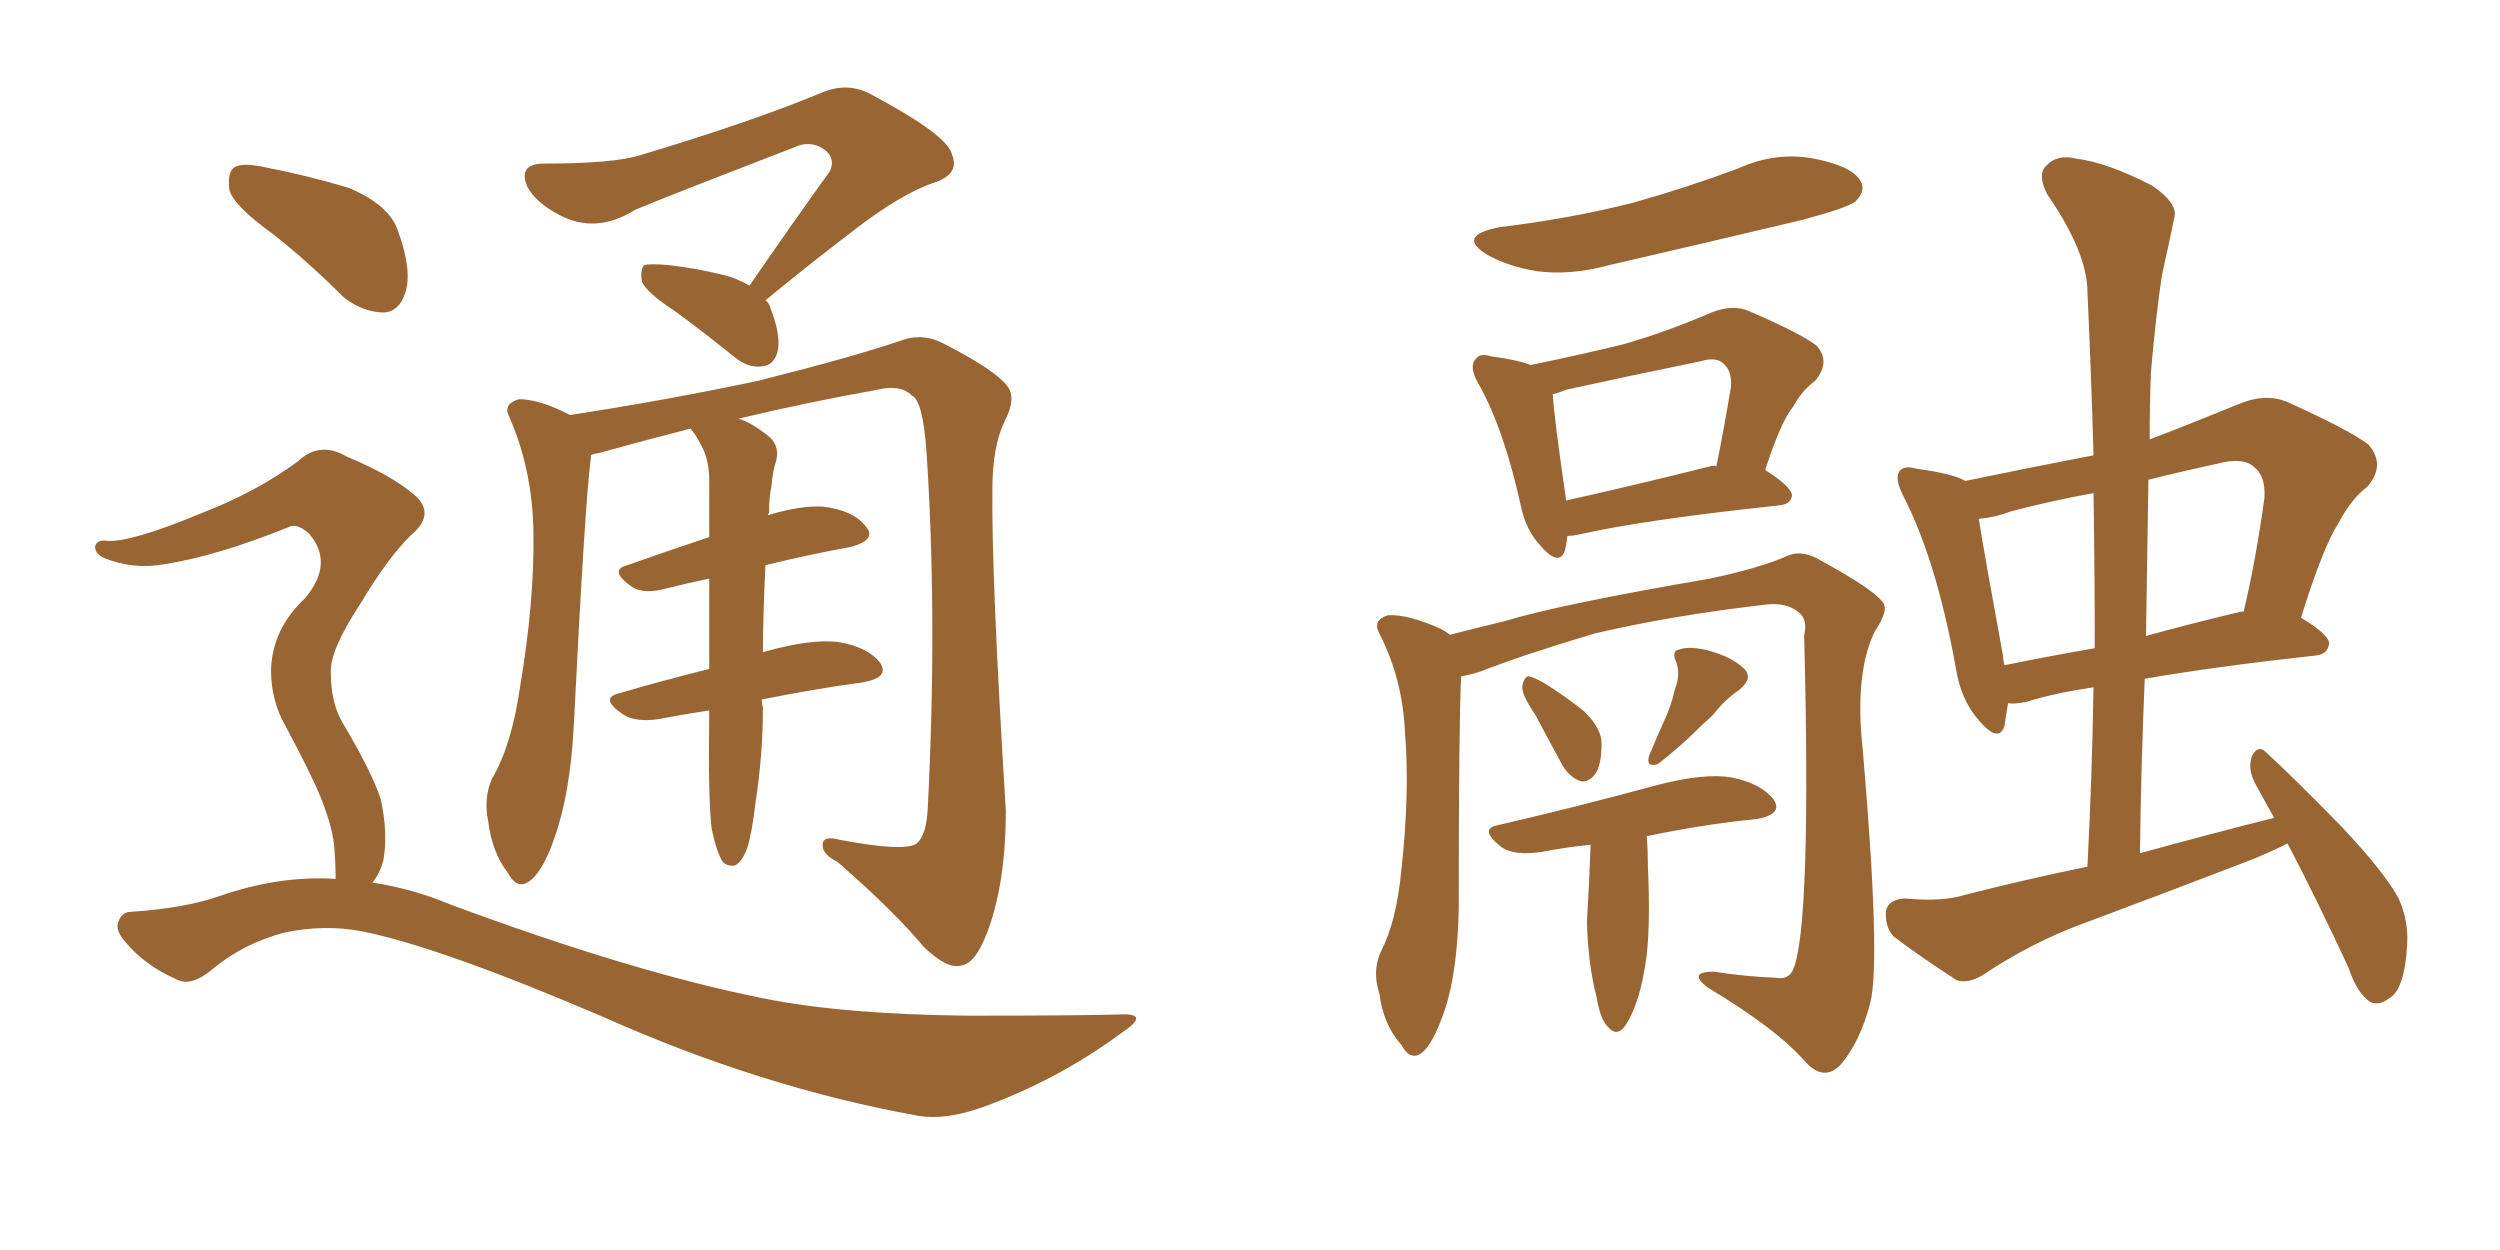 <svg xmlns="http://www.w3.org/2000/svg" xmlns:xlink="http://www.w3.org/1999/xlink" width="300" height="150"><path fill="#996633" padding="10" d="M89.94 34.28L89.94 34.28Q95.07 26.81 99.61 20.51L99.61 20.51Q100.34 18.75 98.58 17.72L98.58 17.72Q96.97 16.85 95.21 17.72L95.21 17.72Q79.25 23.88 76.17 25.20L76.17 25.20Q71.48 28.13 67.09 25.78L67.09 25.78Q64.31 24.32 63.28 22.41L63.28 22.41Q62.11 19.63 65.33 19.63L65.33 19.63Q73.68 19.63 76.90 18.60L76.90 18.60Q90.09 14.65 98.58 11.13L98.58 11.13Q101.66 9.81 104.44 11.28L104.44 11.28Q113.82 16.26 114.26 18.60L114.26 18.60Q115.14 20.80 112.35 21.83L112.35 21.83Q108.25 23.14 102.39 27.69L102.39 27.69Q96.83 31.93 91.85 36.04L91.85 36.04Q92.29 36.33 92.43 36.91L92.43 36.91Q93.75 40.28 93.31 42.19L93.31 42.19Q92.87 43.80 91.55 43.95L91.55 43.95Q89.79 44.24 88.04 42.77L88.04 42.77Q84.23 39.70 81.01 37.35L81.01 37.35Q77.64 35.16 77.05 33.84L77.05 33.84Q76.76 32.37 77.34 31.79L77.34 31.79Q78.08 31.64 79.98 31.79L79.98 31.79Q84.08 32.23 87.74 33.25L87.74 33.25Q88.92 33.69 89.94 34.28ZM85.40 99.46L85.40 99.46Q84.96 95.95 85.11 85.40L85.11 85.40Q85.11 85.25 85.11 85.25L85.11 85.25Q82.18 85.69 79.10 86.28L79.10 86.28Q76.17 86.72 74.71 85.69L74.71 85.69Q71.92 83.79 74.27 83.20L74.27 83.20Q79.25 81.74 85.11 80.27L85.11 80.27Q85.11 74.27 85.11 69.43L85.11 69.43Q82.32 70.02 79.98 70.61L79.98 70.61Q77.34 71.34 75.88 70.46L75.88 70.46Q72.95 68.41 75.29 67.82L75.29 67.82Q79.83 66.21 85.11 64.45L85.11 64.45Q85.11 60.79 85.11 57.71L85.11 57.71Q85.11 55.08 84.08 53.32L84.08 53.32Q83.64 52.44 83.20 51.86L83.20 51.86Q82.91 51.56 82.91 51.42L82.91 51.42Q77.20 52.88 71.92 54.35L71.92 54.35Q71.04 54.49 70.90 54.64L70.90 54.64Q70.90 54.79 70.90 54.93L70.90 54.93Q70.17 60.64 68.85 87.16L68.85 87.16Q68.41 95.36 66.50 100.63L66.50 100.63Q65.04 104.88 63.28 105.91L63.28 105.91Q61.96 106.64 60.94 104.74L60.94 104.74Q59.03 102.25 58.59 98.58L58.59 98.58Q58.01 95.80 59.03 93.46L59.03 93.46Q61.38 89.50 62.40 82.47L62.40 82.47Q64.16 72.07 64.01 63.72L64.01 63.72Q63.87 56.25 61.08 49.95L61.08 49.95Q60.35 48.49 62.26 47.90L62.26 47.90Q64.75 47.90 68.41 49.80L68.41 49.80Q79.83 48.05 90.97 45.70L90.97 45.70Q103.13 42.63 108.54 40.72L108.54 40.72Q111.04 39.99 113.38 41.31L113.38 41.31Q119.38 44.38 120.85 46.29L120.85 46.29Q122.02 47.75 120.56 50.54L120.56 50.54Q119.09 53.61 119.09 58.59L119.09 58.59Q118.95 68.99 120.70 97.27L120.70 97.27Q120.70 105.91 118.51 111.77L118.51 111.77Q117.04 115.72 115.28 115.87L115.28 115.87Q113.67 116.31 110.89 113.67L110.89 113.67Q107.23 109.28 100.49 103.42L100.49 103.42Q98.73 102.54 98.73 101.51L98.73 101.51Q98.58 100.20 100.78 100.78L100.78 100.78Q108.54 102.25 110.01 101.22L110.01 101.22Q111.18 100.20 111.33 96.97L111.33 96.97Q112.50 74.12 111.18 54.20L111.18 54.20Q110.74 48.05 109.42 47.46L109.42 47.46Q108.11 46.14 105.47 46.73L105.47 46.73Q96.53 48.34 88.62 50.24L88.62 50.24Q90.09 50.68 91.99 52.15L91.99 52.15Q93.60 53.32 93.16 55.22L93.16 55.22Q92.72 56.54 92.58 58.30L92.58 58.30Q92.29 59.62 92.29 61.52L92.29 61.52Q92.14 61.67 92.14 61.82L92.14 61.82Q96.09 60.64 98.73 60.79L98.73 60.79Q102.39 61.23 103.86 63.13L103.86 63.13Q105.32 64.75 102.10 65.63L102.10 65.63Q97.27 66.50 91.85 67.82L91.85 67.82Q91.55 74.27 91.55 78.37L91.55 78.37Q91.55 78.22 91.70 78.22L91.70 78.22Q97.41 76.61 100.63 77.05L100.63 77.05Q104.15 77.64 105.62 79.54L105.62 79.54Q106.79 81.30 103.56 81.88L103.56 81.88Q98.00 82.62 91.41 83.94L91.41 83.94Q91.41 84.38 91.55 84.96L91.55 84.96Q91.55 90.53 90.67 96.24L90.67 96.24Q90.23 100.05 89.65 101.81L89.65 101.81Q89.06 103.42 88.18 103.86L88.18 103.86Q87.30 104.00 86.72 103.42L86.72 103.42Q85.99 102.25 85.40 99.46ZM32.81 28.13L32.81 28.13Q28.13 24.76 27.54 22.85L27.54 22.85Q27.25 20.65 28.13 20.07L28.13 20.07Q29.15 19.48 31.79 20.07L31.79 20.07Q37.06 21.09 41.89 22.56L41.89 22.56Q46.73 24.61 47.75 27.69L47.75 27.69Q49.51 32.52 48.63 35.16L48.63 35.16Q47.90 37.35 46.14 37.50L46.14 37.50Q43.51 37.50 41.16 35.60L41.16 35.60Q36.91 31.35 32.81 28.13ZM40.28 105.47L40.28 105.47L40.28 105.47Q40.28 103.86 40.14 101.95L40.14 101.95Q39.99 99.46 38.53 95.80L38.53 95.80Q37.35 92.87 34.28 87.16L34.28 87.16Q32.52 84.08 32.52 80.42L32.52 80.42Q32.67 75.44 36.62 71.78L36.62 71.78Q40.14 67.53 37.06 64.01L37.06 64.01Q35.60 62.70 34.57 63.28L34.57 63.28Q26.22 66.65 19.92 67.68L19.92 67.68Q15.97 68.41 12.45 66.94L12.45 66.94Q11.28 66.36 11.43 65.48L11.43 65.48Q11.72 64.75 12.74 64.89L12.74 64.89Q15.53 65.19 24.32 61.52L24.32 61.52Q30.76 59.03 35.74 55.37L35.74 55.37Q38.38 52.88 41.60 54.79L41.60 54.79Q46.88 56.98 49.66 59.33L49.66 59.33Q52.44 61.67 49.22 64.31L49.22 64.31Q46.44 67.09 43.21 72.51L43.21 72.51Q39.55 78.08 39.70 80.71L39.70 80.71Q39.70 84.23 41.02 86.57L41.02 86.57Q44.68 92.72 45.70 95.95L45.70 95.95Q46.58 100.05 46.00 103.27L46.00 103.27Q45.56 104.88 44.68 105.91L44.68 105.91Q49.51 106.64 54.05 108.54L54.05 108.54Q76.17 116.75 91.70 119.82L91.70 119.82Q101.22 121.73 116.16 121.88L116.16 121.88Q129.93 121.88 134.47 121.73L134.47 121.73Q138.13 121.58 134.62 123.93L134.62 123.93Q126.86 129.64 117.92 132.86L117.92 132.86Q113.38 134.47 110.16 133.89L110.16 133.89Q91.41 130.52 72.36 122.02L72.36 122.02Q52.88 113.67 43.51 111.77L43.51 111.77Q38.96 110.89 34.13 111.91L34.13 111.91Q29.15 113.23 25.49 116.31L25.49 116.31Q22.85 118.51 21.09 117.48L21.09 117.48Q17.43 115.87 15.09 113.09L15.09 113.09Q13.77 111.62 14.21 110.60L14.21 110.60Q14.65 109.42 15.67 109.42L15.67 109.42Q22.27 108.98 26.37 107.52L26.37 107.52Q33.54 105.03 40.28 105.47ZM274.51 101.22L274.51 101.22Q272.17 102.39 269.53 103.42L269.53 103.42Q260.01 107.08 250.20 110.74L250.20 110.74Q243.75 113.09 237.89 117.04L237.89 117.04Q236.13 118.07 234.81 117.63L234.81 117.63Q230.27 114.70 227.20 112.35L227.20 112.35Q226.17 111.18 226.32 109.28L226.32 109.28Q226.61 107.96 228.52 107.81L228.52 107.81Q233.06 108.25 235.84 107.37L235.84 107.37Q243.31 105.47 250.49 104.00L250.49 104.00Q251.07 92.72 251.22 82.47L251.22 82.47Q246.39 83.20 243.16 84.23L243.16 84.23Q241.55 84.52 240.97 84.38L240.97 84.38Q240.67 86.13 240.53 87.16L240.53 87.16Q239.79 89.21 237.45 86.43L237.45 86.43Q235.25 83.94 234.67 79.98L234.67 79.98Q232.32 67.09 228.37 59.47L228.37 59.47Q227.34 57.42 227.93 56.54L227.93 56.54Q228.52 55.81 229.98 56.25L229.98 56.25Q234.38 56.84 235.84 57.71L235.84 57.71Q243.60 56.10 251.22 54.64L251.22 54.64Q250.93 44.38 250.49 35.01L250.49 35.01Q250.49 30.32 245.65 23.29L245.65 23.29Q244.48 20.95 245.51 19.92L245.51 19.92Q246.83 18.46 249.17 19.04L249.17 19.04Q252.83 19.48 258.25 22.27L258.25 22.27Q261.47 24.46 260.89 26.22L260.89 26.22Q260.30 29.15 259.42 33.11L259.42 33.11Q258.69 37.94 258.11 44.68L258.11 44.68Q257.96 48.63 257.96 52.73L257.96 52.73Q262.94 50.83 268.65 48.49L268.65 48.49Q271.73 47.17 274.37 48.19L274.37 48.19Q281.84 51.56 284.18 53.32L284.18 53.32Q286.38 55.81 284.03 58.45L284.03 58.45Q282.13 59.91 280.66 62.70L280.66 62.70Q278.76 65.63 276.12 74.12L276.12 74.12Q279.49 76.17 279.49 77.20L279.49 77.20Q279.35 78.52 277.88 78.66L277.88 78.66Q265.87 79.98 257.37 81.45L257.37 81.45Q256.93 91.70 256.79 102.39L256.79 102.39Q265.28 100.05 272.90 98.14L272.90 98.14Q271.58 95.80 270.56 93.90L270.56 93.90Q269.68 92.14 270.26 90.67L270.26 90.67Q271.00 89.36 271.88 90.23L271.88 90.23Q275.24 93.31 280.96 99.17L280.96 99.17Q286.08 104.59 287.84 107.81L287.84 107.81Q289.01 110.45 288.87 113.23L288.87 113.23Q288.57 118.80 286.67 119.82L286.67 119.82Q285.50 120.70 284.47 120.26L284.47 120.26Q282.86 119.24 281.84 116.16L281.84 116.16Q278.03 107.96 274.51 101.22ZM251.37 77.78L251.37 77.78Q251.37 68.12 251.22 59.18L251.22 59.18Q246.24 60.06 241.26 61.38L241.26 61.38Q239.36 62.11 237.45 62.26L237.45 62.26Q238.18 66.80 240.38 78.81L240.38 78.81Q240.38 79.25 240.53 79.83L240.53 79.83Q245.51 78.81 251.37 77.78ZM257.81 57.57L257.81 57.57Q257.67 66.65 257.52 76.32L257.52 76.32Q262.79 74.85 268.95 73.39L268.95 73.39Q269.09 73.39 269.24 73.39L269.24 73.39Q270.70 67.24 271.73 59.77L271.73 59.77Q271.88 57.13 270.56 56.10L270.56 56.10Q269.24 54.79 266.02 55.66L266.02 55.66Q261.91 56.54 257.81 57.57ZM180.03 27.25L180.03 27.25Q188.53 26.22 196.00 24.32L196.00 24.32Q202.73 22.41 208.59 20.21L208.59 20.21Q213.13 18.16 217.68 19.04L217.68 19.04Q222.22 19.92 223.24 21.68L223.24 21.68Q223.97 22.85 222.66 24.17L222.66 24.17Q221.78 24.90 216.36 26.37L216.36 26.37Q204.64 29.15 193.21 31.79L193.21 31.79Q188.38 33.11 184.28 32.52L184.28 32.52Q180.91 31.93 178.56 30.62L178.56 30.62Q174.61 28.27 180.03 27.25ZM188.09 64.31L188.09 64.31Q187.94 65.48 187.79 66.06L187.79 66.06Q187.06 68.12 184.72 65.33L184.72 65.33Q183.11 63.57 182.52 60.79L182.52 60.79Q180.47 51.42 177.39 46.00L177.39 46.00Q176.22 43.95 177.10 43.07L177.10 43.07Q177.54 42.33 179.00 42.77L179.00 42.77Q182.23 43.21 183.69 43.80L183.69 43.80Q189.40 42.63 194.82 41.31L194.82 41.31Q199.95 39.84 205.37 37.50L205.37 37.50Q208.01 36.47 209.91 37.35L209.91 37.35Q216.06 39.99 217.97 41.46L217.97 41.46Q219.73 43.36 217.82 45.70L217.82 45.70Q216.21 46.88 215.19 48.78L215.19 48.78Q213.72 50.54 211.82 56.40L211.82 56.40Q215.04 58.45 215.04 59.47L215.04 59.47Q214.89 60.50 213.57 60.64L213.57 60.64Q197.02 62.40 189.40 64.16L189.40 64.16Q188.67 64.31 188.09 64.31ZM205.22 55.96L205.22 55.96Q205.52 55.81 205.96 55.96L205.96 55.96Q206.84 51.71 207.71 46.44L207.71 46.44Q207.86 44.53 206.84 43.65L206.84 43.65Q205.96 42.77 204.05 43.36L204.05 43.36Q196.14 44.97 188.09 46.73L188.09 46.73Q186.91 47.17 186.33 47.31L186.33 47.31Q186.47 49.95 187.94 60.06L187.94 60.06Q195.85 58.30 205.22 55.96ZM175.34 81.15L175.34 81.15Q175.05 86.57 175.05 108.98L175.05 108.98Q174.90 116.46 173.44 121.00L173.44 121.00Q171.97 125.39 170.51 126.42L170.51 126.42Q169.19 127.29 168.16 125.39L168.16 125.39Q165.97 122.90 165.53 119.24L165.53 119.24Q164.65 116.60 165.67 114.26L165.67 114.26Q167.58 110.60 168.16 104.44L168.16 104.44Q169.19 95.07 168.60 87.89L168.60 87.89Q168.31 81.45 165.53 76.03L165.53 76.03Q164.65 74.41 166.55 73.83L166.55 73.83Q168.90 73.68 172.85 75.44L172.85 75.44Q173.44 75.73 174.02 76.17L174.02 76.17Q176.81 75.44 180.47 74.56L180.47 74.56Q187.21 72.51 205.22 69.43L205.22 69.43Q211.38 68.12 214.60 66.65L214.60 66.65Q216.36 65.92 218.70 67.38L218.70 67.38Q224.85 70.75 225.88 72.22L225.88 72.22Q226.76 73.10 225 75.73L225 75.73Q222.51 80.71 223.54 90.09L223.54 90.09Q225.73 115.58 224.41 120.41L224.41 120.41Q223.24 124.95 220.90 127.73L220.90 127.73Q218.99 129.79 216.80 127.59L216.80 127.59Q213.28 123.49 204.93 118.51L204.93 118.51Q202.44 116.60 205.66 116.60L205.66 116.60Q209.47 117.19 213.13 117.33L213.13 117.33Q214.60 117.63 215.19 116.31L215.19 116.31Q217.38 111.04 216.50 76.17L216.50 76.17Q216.94 74.41 215.92 73.54L215.92 73.54Q214.60 72.36 212.26 72.51L212.26 72.51Q200.68 73.83 191.31 76.03L191.31 76.03Q182.52 78.66 177.69 80.57L177.69 80.57Q176.37 81.01 175.34 81.15ZM184.28 85.84L184.28 85.84Q182.67 83.50 182.67 82.47L182.67 82.47Q182.81 81.30 183.40 81.15L183.40 81.15Q184.13 81.30 185.16 81.88L185.16 81.88Q187.79 83.50 190.14 85.40L190.14 85.40Q192.19 87.45 192.19 89.21L192.19 89.21Q192.19 91.99 191.31 93.02L191.31 93.02Q190.58 93.90 189.70 93.75L189.70 93.75Q188.38 93.31 187.50 91.85L187.50 91.85Q185.74 88.62 184.28 85.84ZM200.98 82.76L200.98 82.76Q201.71 80.86 201.12 79.39L201.12 79.39Q200.54 78.08 201.56 77.93L201.56 77.93Q202.73 77.49 205.08 78.08L205.08 78.08Q207.71 78.81 209.18 80.13L209.18 80.13Q210.50 81.30 208.74 82.76L208.74 82.76Q206.84 84.08 205.52 85.84L205.52 85.84Q204.20 87.01 203.17 88.04L203.17 88.04Q201.71 89.50 198.93 91.70L198.93 91.70Q197.46 92.14 197.90 90.67L197.90 90.67Q198.93 88.18 199.80 86.28L199.80 86.28Q200.54 84.67 200.98 82.76ZM190.87 101.37L190.87 101.37L190.87 101.37Q187.94 101.66 184.86 102.25L184.86 102.25Q181.64 102.69 180.18 101.66L180.18 101.66Q177.39 99.46 179.74 99.02L179.74 99.02Q188.67 96.97 198.93 94.19L198.93 94.19Q204.64 92.72 207.86 93.31L207.86 93.31Q211.38 94.04 212.84 95.95L212.84 95.95Q214.01 97.71 210.79 98.29L210.79 98.29Q204.64 98.88 197.61 100.34L197.61 100.34Q197.75 102.10 197.75 104.00L197.75 104.00Q198.05 110.60 197.61 114.55L197.61 114.55Q197.02 119.24 195.70 121.88L195.70 121.88Q194.38 124.80 193.07 123.34L193.07 123.34Q192.04 122.46 191.60 119.68L191.60 119.68Q190.58 115.87 190.43 110.60L190.43 110.60Q190.72 105.91 190.87 101.37Z"/></svg>